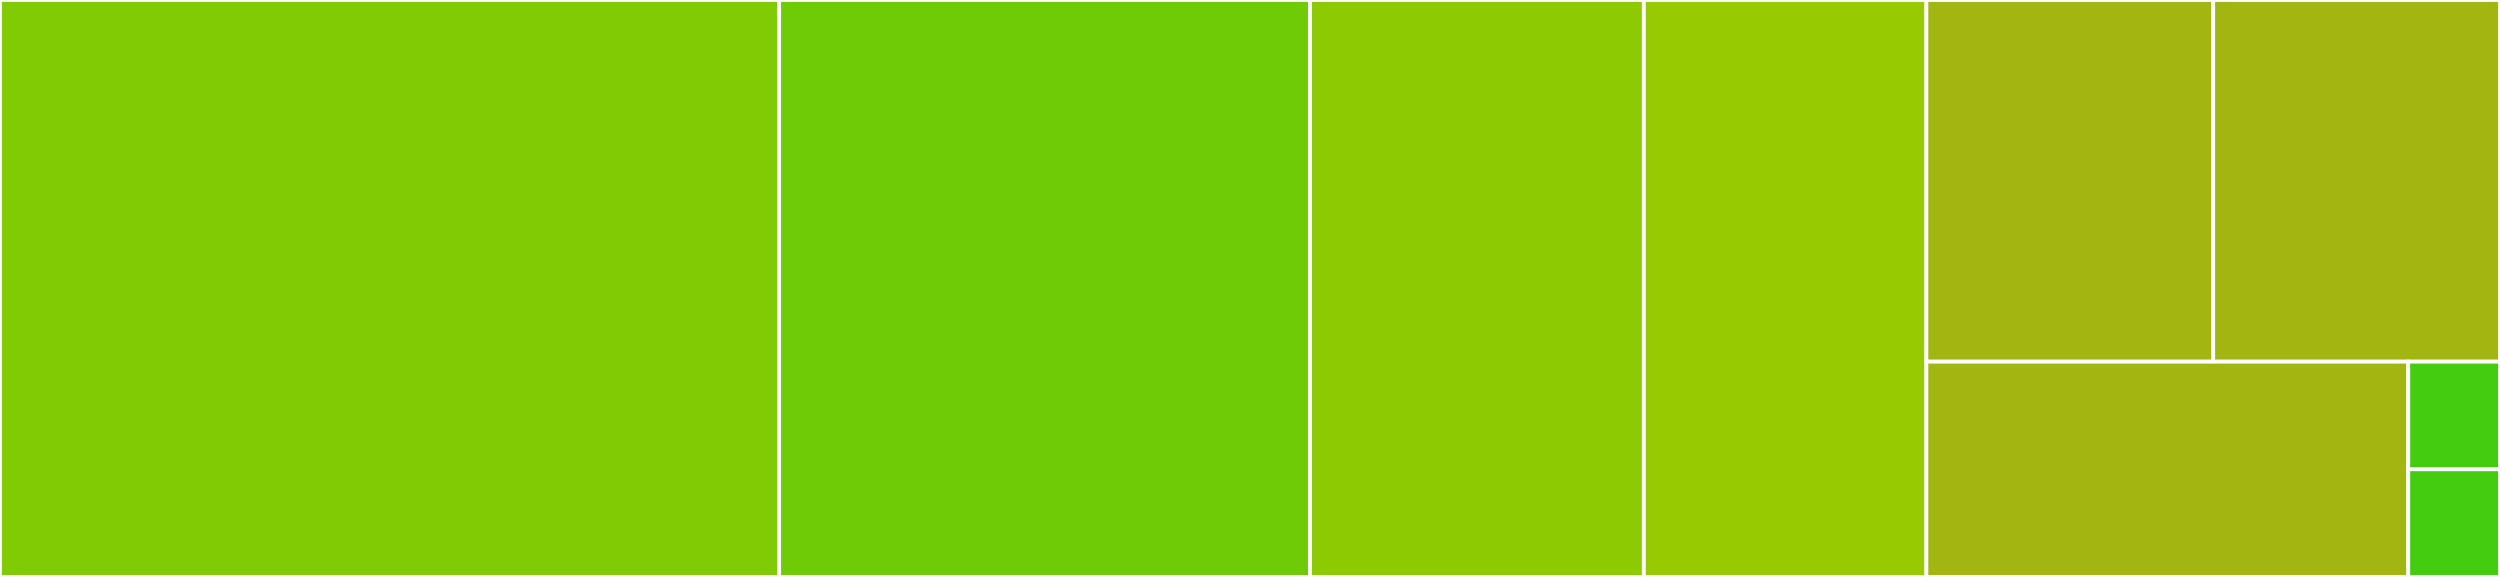 <svg baseProfile="full" width="650" height="150" viewBox="0 0 650 150" version="1.1"
xmlns="http://www.w3.org/2000/svg" xmlns:ev="http://www.w3.org/2001/xml-events"
xmlns:xlink="http://www.w3.org/1999/xlink">

<rect x="0" y="0" width="650" height="150" fill="#333333" stroke="none"/>

<style>rect.s{mask:url(#mask);}</style>
<defs>
  <pattern id="white" width="4" height="4" patternUnits="userSpaceOnUse" patternTransform="rotate(45)">
    <rect width="2" height="2" transform="translate(0,0)" fill="white"></rect>
  </pattern>
  <mask id="mask">
    <rect x="0" y="0" width="100%" height="100%" fill="url(#white)"></rect>
  </mask>
</defs>

<rect x="0" y="0" width="202.568" height="150.0" fill="#81cb04" stroke="white" stroke-width="1" class=" tooltipped" data-content="adguardhome.py"><title>adguardhome.py</title></rect>
<rect x="202.568" y="0" width="138.014" height="150.0" fill="#70cb07" stroke="white" stroke-width="1" class=" tooltipped" data-content="filtering.py"><title>filtering.py</title></rect>
<rect x="340.582" y="0" width="86.815" height="150.0" fill="#8eca02" stroke="white" stroke-width="1" class=" tooltipped" data-content="stats.py"><title>stats.py</title></rect>
<rect x="427.397" y="0" width="73.459" height="150.0" fill="#97ca00" stroke="white" stroke-width="1" class=" tooltipped" data-content="querylog.py"><title>querylog.py</title></rect>
<rect x="500.856" y="0" width="74.572" height="94.03" fill="#a2b511" stroke="white" stroke-width="1" class=" tooltipped" data-content="parental.py"><title>parental.py</title></rect>
<rect x="575.428" y="0" width="74.572" height="94.03" fill="#a2b511" stroke="white" stroke-width="1" class=" tooltipped" data-content="safesearch.py"><title>safesearch.py</title></rect>
<rect x="500.856" y="94.03" width="125.281" height="55.97" fill="#a2b511" stroke="white" stroke-width="1" class=" tooltipped" data-content="safebrowsing.py"><title>safebrowsing.py</title></rect>
<rect x="626.137" y="94.03" width="23.863" height="27.985" fill="#4c1" stroke="white" stroke-width="1" class=" tooltipped" data-content="__init__.py"><title>__init__.py</title></rect>
<rect x="626.137" y="122.015" width="23.863" height="27.985" fill="#4c1" stroke="white" stroke-width="1" class=" tooltipped" data-content="exceptions.py"><title>exceptions.py</title></rect>
</svg>